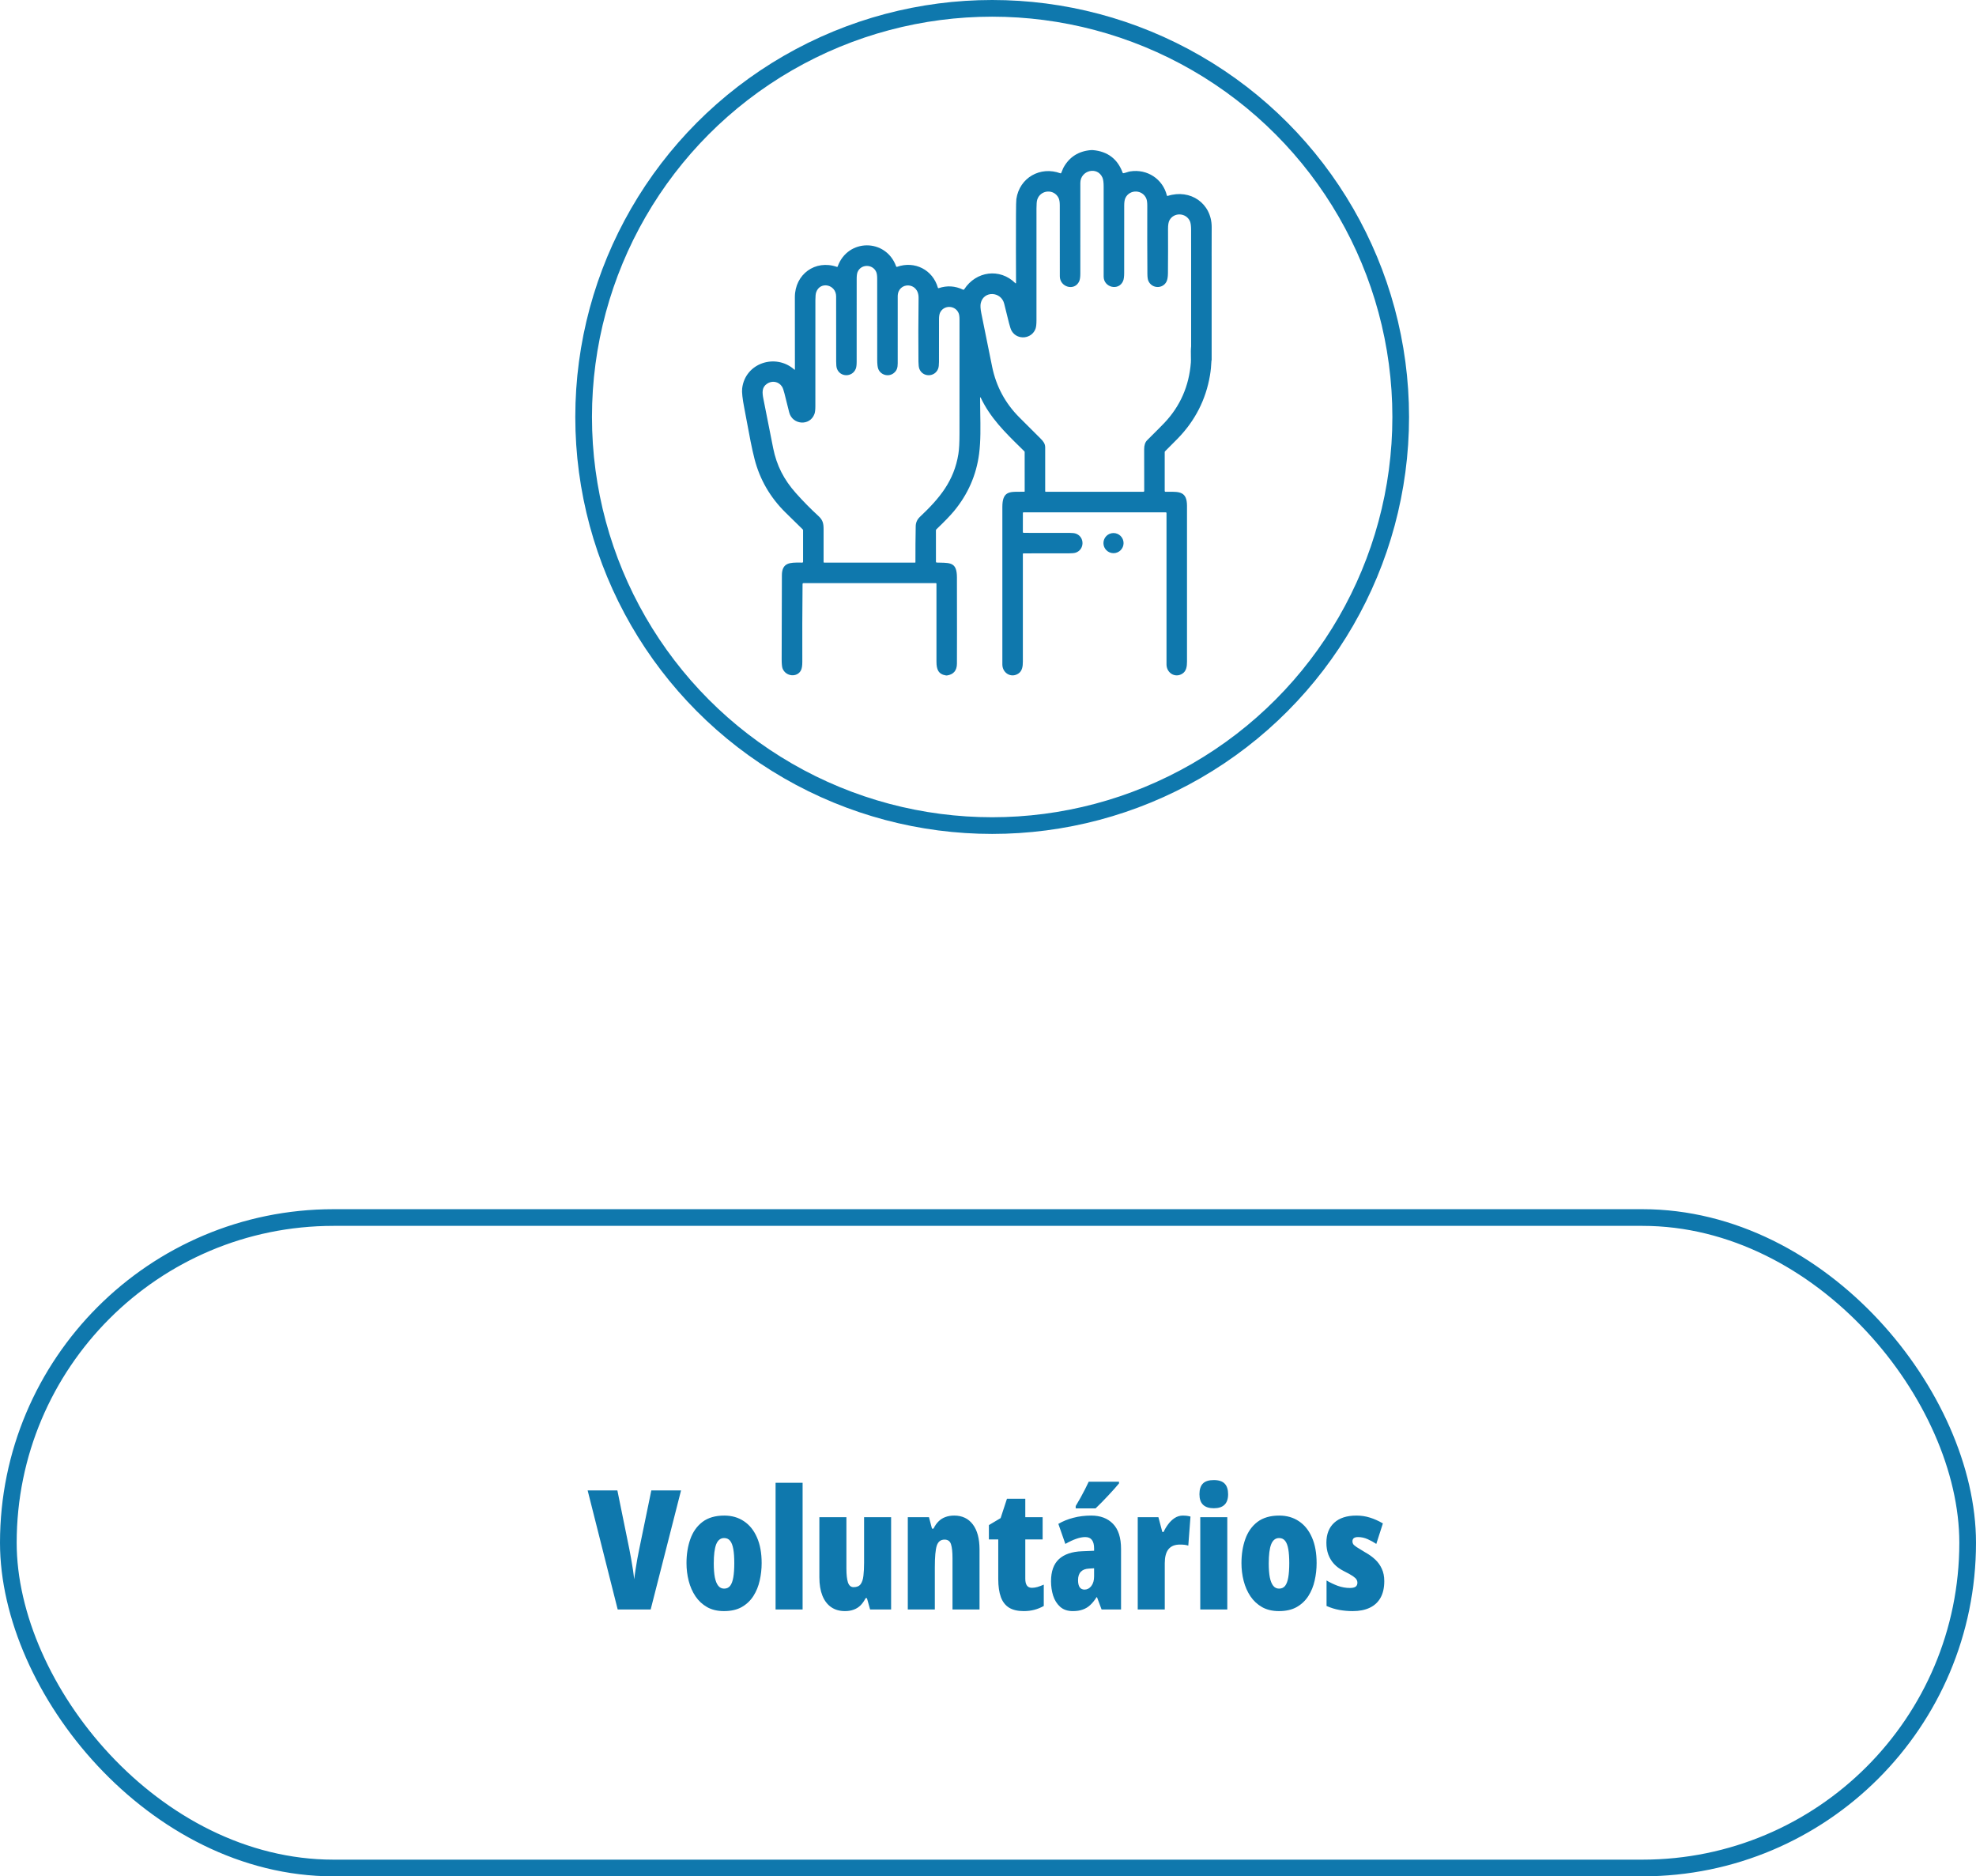 <?xml version="1.0" encoding="UTF-8"?> <svg xmlns="http://www.w3.org/2000/svg" width="237" height="225" viewBox="0 0 237 225" fill="none"><rect x="1" y="146" width="235" height="78" rx="39" stroke="#0F78AD" stroke-width="2"></rect><path d="M81.684 178.723L78.041 193H74.086L70.482 178.723H74.047L75.482 185.764C75.547 186.076 75.619 186.46 75.697 186.916C75.782 187.372 75.857 187.824 75.922 188.273C75.987 188.723 76.033 189.09 76.059 189.377C76.098 189.09 76.15 188.726 76.215 188.283C76.287 187.834 76.361 187.385 76.439 186.936C76.524 186.48 76.599 186.096 76.664 185.783L78.119 178.723H81.684ZM91.352 187.443C91.352 188.153 91.273 188.85 91.117 189.533C90.967 190.21 90.717 190.826 90.365 191.379C90.014 191.932 89.548 192.375 88.969 192.707C88.396 193.033 87.683 193.195 86.83 193.195C86.049 193.195 85.375 193.036 84.809 192.717C84.242 192.391 83.777 191.958 83.412 191.418C83.047 190.871 82.777 190.256 82.602 189.572C82.426 188.882 82.338 188.173 82.338 187.443C82.338 186.382 82.491 185.422 82.797 184.562C83.103 183.697 83.588 183.01 84.252 182.502C84.922 181.994 85.795 181.74 86.869 181.74C87.768 181.74 88.552 181.965 89.223 182.414C89.893 182.857 90.414 183.501 90.785 184.348C91.163 185.194 91.352 186.226 91.352 187.443ZM85.609 187.482C85.609 188.14 85.652 188.693 85.736 189.143C85.828 189.592 85.964 189.93 86.147 190.158C86.329 190.386 86.563 190.5 86.85 190.5C87.156 190.5 87.397 190.389 87.572 190.168C87.748 189.94 87.875 189.598 87.953 189.143C88.031 188.687 88.07 188.12 88.07 187.443C88.07 186.766 88.031 186.206 87.953 185.764C87.875 185.321 87.748 184.989 87.572 184.768C87.397 184.546 87.156 184.436 86.85 184.436C86.42 184.436 86.104 184.683 85.902 185.178C85.707 185.673 85.609 186.441 85.609 187.482ZM96.264 193H93.022V177.805H96.264V193ZM106.879 181.936V193H104.359L103.979 191.643H103.822C103.646 191.988 103.441 192.277 103.207 192.512C102.973 192.74 102.702 192.909 102.396 193.02C102.09 193.137 101.739 193.195 101.342 193.195C100.697 193.195 100.144 193.036 99.682 192.717C99.226 192.398 98.878 191.939 98.637 191.34C98.396 190.734 98.275 190.002 98.275 189.143V181.936H101.518V188.078C101.518 188.82 101.579 189.38 101.703 189.758C101.833 190.135 102.058 190.324 102.377 190.324C102.768 190.324 103.051 190.204 103.227 189.963C103.402 189.722 103.513 189.383 103.559 188.947C103.611 188.511 103.637 187.997 103.637 187.404V181.936H106.879ZM114.447 181.74C115.404 181.74 116.15 182.095 116.684 182.805C117.217 183.514 117.484 184.514 117.484 185.803V193H114.242V186.838C114.242 186.109 114.184 185.559 114.066 185.188C113.949 184.81 113.689 184.621 113.285 184.621C112.829 184.621 112.52 184.862 112.357 185.344C112.201 185.826 112.123 186.691 112.123 187.941V193H108.881V181.936H111.42L111.781 183.303H111.967C112.136 182.951 112.338 182.661 112.572 182.434C112.807 182.199 113.08 182.027 113.393 181.916C113.705 181.799 114.057 181.74 114.447 181.74ZM123.773 190.402C123.975 190.402 124.193 190.37 124.428 190.305C124.669 190.233 124.923 190.139 125.189 190.021V192.58C124.831 192.782 124.454 192.935 124.057 193.039C123.666 193.143 123.243 193.195 122.787 193.195C122.064 193.195 121.479 193.059 121.029 192.785C120.58 192.505 120.251 192.082 120.043 191.516C119.835 190.943 119.73 190.223 119.73 189.357V184.602H118.607V182.883L120.014 182.043L120.775 179.719H122.973V181.936H125.053V184.602H122.973V189.318C122.973 189.676 123.038 189.947 123.168 190.129C123.298 190.311 123.5 190.402 123.773 190.402ZM130.883 181.74C131.983 181.74 132.852 182.069 133.49 182.727C134.135 183.384 134.457 184.39 134.457 185.744V193H132.123L131.576 191.535H131.518C131.283 191.906 131.033 192.215 130.766 192.463C130.505 192.71 130.206 192.893 129.867 193.01C129.535 193.133 129.138 193.195 128.676 193.195C128.044 193.195 127.536 193.023 127.152 192.678C126.768 192.333 126.488 191.887 126.312 191.34C126.143 190.793 126.059 190.22 126.059 189.621C126.059 188.436 126.374 187.551 127.006 186.965C127.644 186.379 128.568 186.063 129.779 186.018L131.225 185.959V185.676C131.225 185.227 131.137 184.888 130.961 184.66C130.792 184.432 130.525 184.318 130.16 184.318C129.841 184.318 129.486 184.387 129.096 184.523C128.712 184.654 128.272 184.859 127.777 185.139L126.938 182.736C127.478 182.417 128.08 182.173 128.744 182.004C129.408 181.828 130.121 181.74 130.883 181.74ZM131.225 188.059L130.619 188.098C130.183 188.117 129.854 188.244 129.633 188.479C129.411 188.706 129.301 189.042 129.301 189.484C129.301 189.862 129.366 190.145 129.496 190.334C129.626 190.523 129.822 190.617 130.082 190.617C130.401 190.617 130.671 190.474 130.893 190.188C131.114 189.895 131.225 189.51 131.225 189.035V188.059ZM134.213 177.678V177.883C134.076 178.052 133.897 178.26 133.676 178.508C133.461 178.749 133.223 179.009 132.963 179.289C132.709 179.562 132.445 179.839 132.172 180.119C131.905 180.393 131.648 180.646 131.4 180.881H129.018V180.598C129.232 180.246 129.431 179.904 129.613 179.572C129.796 179.234 129.968 178.908 130.131 178.596C130.294 178.277 130.443 177.971 130.58 177.678H134.213ZM141.879 181.74C142.009 181.74 142.143 181.747 142.279 181.76C142.416 181.773 142.585 181.805 142.787 181.857L142.523 185.344C142.393 185.298 142.247 185.266 142.084 185.246C141.921 185.227 141.736 185.217 141.527 185.217C141.208 185.217 140.932 185.266 140.697 185.363C140.469 185.461 140.281 185.604 140.131 185.793C139.988 185.975 139.88 186.206 139.809 186.486C139.737 186.76 139.701 187.079 139.701 187.443V193H136.459V181.936H138.939L139.408 183.703H139.564C139.695 183.404 139.87 183.104 140.092 182.805C140.313 182.499 140.574 182.245 140.873 182.043C141.179 181.841 141.514 181.74 141.879 181.74ZM147.201 181.936V193H143.959V181.936H147.201ZM145.58 177.482C146.179 177.482 146.615 177.626 146.889 177.912C147.162 178.199 147.299 178.622 147.299 179.182C147.299 179.742 147.156 180.161 146.869 180.441C146.583 180.721 146.153 180.861 145.58 180.861C145.014 180.861 144.584 180.721 144.291 180.441C144.005 180.161 143.861 179.742 143.861 179.182C143.861 178.609 143.998 178.182 144.271 177.902C144.545 177.622 144.981 177.482 145.58 177.482ZM157.914 187.443C157.914 188.153 157.836 188.85 157.68 189.533C157.53 190.21 157.279 190.826 156.928 191.379C156.576 191.932 156.111 192.375 155.531 192.707C154.958 193.033 154.245 193.195 153.393 193.195C152.611 193.195 151.938 193.036 151.371 192.717C150.805 192.391 150.339 191.958 149.975 191.418C149.61 190.871 149.34 190.256 149.164 189.572C148.988 188.882 148.9 188.173 148.9 187.443C148.9 186.382 149.053 185.422 149.359 184.562C149.665 183.697 150.15 183.01 150.814 182.502C151.485 181.994 152.357 181.74 153.432 181.74C154.33 181.74 155.115 181.965 155.785 182.414C156.456 182.857 156.977 183.501 157.348 184.348C157.725 185.194 157.914 186.226 157.914 187.443ZM152.172 187.482C152.172 188.14 152.214 188.693 152.299 189.143C152.39 189.592 152.527 189.93 152.709 190.158C152.891 190.386 153.126 190.5 153.412 190.5C153.718 190.5 153.959 190.389 154.135 190.168C154.311 189.94 154.438 189.598 154.516 189.143C154.594 188.687 154.633 188.12 154.633 187.443C154.633 186.766 154.594 186.206 154.516 185.764C154.438 185.321 154.311 184.989 154.135 184.768C153.959 184.546 153.718 184.436 153.412 184.436C152.982 184.436 152.667 184.683 152.465 185.178C152.27 185.673 152.172 186.441 152.172 187.482ZM166.029 189.602C166.029 190.396 165.88 191.06 165.58 191.594C165.281 192.128 164.848 192.528 164.281 192.795C163.721 193.062 163.044 193.195 162.25 193.195C161.71 193.195 161.179 193.15 160.658 193.059C160.137 192.967 159.62 192.808 159.105 192.58V189.523C159.509 189.764 159.952 189.976 160.434 190.158C160.922 190.334 161.413 190.422 161.908 190.422C162.208 190.422 162.432 190.373 162.582 190.275C162.732 190.171 162.807 190.005 162.807 189.777C162.807 189.654 162.774 189.536 162.709 189.426C162.65 189.309 162.504 189.169 162.27 189.006C162.035 188.843 161.661 188.635 161.146 188.381C160.697 188.153 160.32 187.876 160.014 187.551C159.708 187.219 159.477 186.841 159.32 186.418C159.164 185.995 159.086 185.523 159.086 185.002C159.086 183.973 159.398 183.173 160.023 182.6C160.648 182.027 161.537 181.74 162.689 181.74C163.262 181.74 163.803 181.822 164.311 181.984C164.818 182.141 165.336 182.372 165.863 182.678L165.072 185.139C164.74 184.917 164.389 184.725 164.018 184.562C163.646 184.4 163.269 184.318 162.885 184.318C162.657 184.318 162.488 184.361 162.377 184.445C162.266 184.53 162.211 184.66 162.211 184.836C162.211 184.953 162.24 185.061 162.299 185.158C162.364 185.256 162.507 185.38 162.729 185.529C162.95 185.673 163.295 185.884 163.764 186.164C164.213 186.411 164.607 186.695 164.945 187.014C165.284 187.333 165.548 187.704 165.736 188.127C165.932 188.544 166.029 189.035 166.029 189.602Z" fill="#0F78AD"></path><circle cx="119" cy="50" r="49" stroke="#0F78AD" stroke-width="2"></circle><path fill-rule="evenodd" clip-rule="evenodd" d="M130.842 18H131.09C132.858 18.16 134.045 19.066 134.653 20.718C134.67 20.762 134.701 20.78 134.747 20.771C134.886 20.745 135.03 20.7 135.168 20.656C135.308 20.612 135.443 20.57 135.559 20.552C137.599 20.235 139.461 21.46 139.953 23.435C139.956 23.446 139.96 23.456 139.967 23.465C139.974 23.474 139.982 23.481 139.992 23.487C140.002 23.492 140.013 23.495 140.024 23.497C140.035 23.498 140.046 23.496 140.056 23.493C142.764 22.627 145.324 24.376 145.329 27.229C145.331 28.377 145.329 29.525 145.322 30.674H145.324V41.562C145.328 41.875 145.329 42.191 145.324 42.508V43.225H145.303C145.275 43.838 145.22 44.445 145.122 45.021C144.627 47.931 143.335 50.455 141.249 52.595C140.755 53.101 140.251 53.608 139.736 54.117C139.709 54.144 139.694 54.179 139.694 54.216V58.885C139.694 58.908 139.704 58.93 139.72 58.947C139.736 58.964 139.759 58.973 139.782 58.973C139.922 58.974 140.059 58.973 140.192 58.972H140.192C141.462 58.962 142.367 58.955 142.368 60.655C142.372 66.882 142.372 73.109 142.368 79.335C142.368 79.928 142.289 80.477 141.813 80.782C140.936 81.344 139.91 80.688 139.91 79.677V61.528C139.91 61.503 139.9 61.48 139.883 61.463C139.865 61.445 139.842 61.435 139.817 61.435H122.761C122.751 61.435 122.741 61.438 122.732 61.441C122.722 61.445 122.714 61.451 122.707 61.458C122.7 61.465 122.694 61.473 122.69 61.483C122.688 61.488 122.687 61.493 122.686 61.498C122.685 61.503 122.684 61.507 122.684 61.512L122.68 63.781C122.68 63.859 122.718 63.898 122.796 63.898C124.596 63.894 126.42 63.895 128.268 63.9C128.632 63.901 128.898 63.934 129.068 64C130.112 64.405 130.082 65.909 129.026 66.269C128.856 66.327 128.561 66.356 128.143 66.356C126.337 66.358 124.539 66.358 122.748 66.357C122.731 66.357 122.714 66.364 122.701 66.376C122.689 66.389 122.682 66.405 122.682 66.423C122.684 70.725 122.684 75.029 122.681 79.334C122.681 79.928 122.602 80.477 122.126 80.782C121.248 81.344 120.222 80.688 120.222 79.677V60.792C120.222 58.958 121.034 58.962 122.325 58.969H122.325C122.493 58.969 122.669 58.97 122.853 58.967C122.884 58.967 122.9 58.951 122.9 58.919L122.897 54.205C122.897 54.189 122.894 54.173 122.888 54.158C122.881 54.143 122.872 54.129 122.86 54.118C122.709 53.969 122.558 53.821 122.408 53.674C120.541 51.843 118.765 50.1 117.62 47.669C117.616 47.661 117.61 47.656 117.603 47.652C117.595 47.648 117.587 47.647 117.578 47.649C117.57 47.651 117.563 47.656 117.558 47.662C117.553 47.669 117.55 47.677 117.55 47.685C117.549 48.273 117.56 48.88 117.571 49.494C117.601 51.16 117.633 52.879 117.434 54.41C117.102 56.972 116.096 59.266 114.418 61.292C113.965 61.838 113.262 62.566 112.308 63.474C112.291 63.49 112.277 63.51 112.268 63.531C112.259 63.553 112.254 63.576 112.254 63.6L112.257 67.375C112.257 67.397 112.266 67.418 112.281 67.434C112.297 67.45 112.318 67.459 112.34 67.46C112.48 67.464 112.614 67.467 112.743 67.469C114.052 67.495 114.77 67.51 114.774 69.229C114.784 74.523 114.784 77.975 114.774 79.585C114.768 80.411 114.367 80.883 113.572 81H113.479C112.533 80.856 112.32 80.26 112.319 79.349C112.316 76.227 112.315 73.108 112.318 69.99C112.318 69.973 112.311 69.957 112.299 69.945C112.287 69.933 112.271 69.926 112.254 69.926H96.378C96.299 69.926 96.258 69.966 96.258 70.045C96.227 73.18 96.217 76.282 96.229 79.35C96.232 79.826 96.176 80.173 96.061 80.391C95.598 81.267 94.248 81.132 93.863 80.168C93.789 79.984 93.752 79.605 93.752 79.031C93.753 75.68 93.762 72.328 93.779 68.976C93.787 67.446 94.783 67.454 95.933 67.462C96.032 67.463 96.132 67.464 96.232 67.464C96.255 67.464 96.278 67.454 96.294 67.438C96.311 67.422 96.32 67.399 96.32 67.376V63.588C96.32 63.545 96.305 63.509 96.275 63.479C95.576 62.802 94.882 62.122 94.193 61.439C92.367 59.632 91.137 57.507 90.504 55.063C90.169 53.771 89.874 52.176 89.587 50.621L89.587 50.62C89.481 50.048 89.376 49.48 89.27 48.935C89.049 47.8 88.964 47.017 89.014 46.586C89.367 43.527 93.029 42.324 95.279 44.326C95.285 44.331 95.291 44.334 95.299 44.335C95.306 44.336 95.313 44.335 95.32 44.332C95.326 44.329 95.332 44.324 95.335 44.318C95.339 44.312 95.341 44.305 95.341 44.298C95.334 41.407 95.332 38.517 95.335 35.629C95.338 32.901 97.771 31.1 100.377 32.003C100.386 32.006 100.395 32.007 100.404 32.007C100.414 32.006 100.423 32.004 100.431 32C100.439 31.996 100.447 31.99 100.453 31.983C100.459 31.977 100.464 31.968 100.467 31.96C101.679 28.586 106.259 28.572 107.481 31.94C107.489 31.963 107.507 31.982 107.529 31.992C107.551 32.002 107.576 32.004 107.599 31.995C109.712 31.247 111.88 32.357 112.488 34.499C112.49 34.51 112.495 34.519 112.502 34.528C112.509 34.536 112.517 34.543 112.527 34.548C112.536 34.553 112.547 34.556 112.558 34.557C112.568 34.558 112.579 34.557 112.59 34.553C113.584 34.221 114.552 34.28 115.494 34.731C115.521 34.743 115.551 34.746 115.58 34.738C115.609 34.73 115.634 34.712 115.651 34.686C117.07 32.511 119.929 32.114 121.786 33.963C121.792 33.969 121.8 33.974 121.809 33.976C121.818 33.977 121.827 33.977 121.835 33.973C121.844 33.97 121.851 33.964 121.855 33.956C121.86 33.949 121.863 33.94 121.862 33.931C121.849 31.227 121.846 28.516 121.856 25.797C121.86 24.688 121.876 24.044 121.902 23.867C122.272 21.306 124.781 19.892 127.182 20.781C127.225 20.797 127.257 20.785 127.278 20.743C127.327 20.642 127.37 20.533 127.412 20.427L127.412 20.427L127.412 20.427C127.465 20.291 127.517 20.16 127.578 20.054C128.283 18.808 129.371 18.124 130.842 18ZM142.863 41.526V31.104C142.863 31.076 142.863 31.047 142.863 31.018C142.863 30.91 142.863 30.801 142.863 30.693V30.674C142.863 30.68 142.863 30.686 142.863 30.693M142.863 30.674C142.864 29.645 142.863 28.616 142.86 27.588C142.86 27.1 142.814 26.749 142.723 26.536C142.281 25.506 140.793 25.415 140.259 26.427C140.146 26.642 140.091 26.981 140.093 27.443C140.101 29.217 140.098 30.992 140.082 32.767C140.078 33.221 140.018 33.559 139.904 33.779C139.445 34.656 138.171 34.627 137.743 33.701C137.662 33.525 137.62 33.244 137.617 32.858C137.599 30.134 137.595 27.411 137.604 24.686C137.605 24.297 137.567 24.008 137.491 23.819C137.049 22.732 135.512 22.671 134.989 23.723C134.888 23.926 134.837 24.227 134.837 24.625C134.834 27.324 134.833 30.022 134.833 32.719C134.833 33.171 134.789 33.497 134.702 33.698C134.173 34.926 132.372 34.472 132.372 33.166C132.374 29.561 132.374 25.957 132.371 22.355C132.37 21.876 132.324 21.527 132.232 21.31C131.63 19.895 129.575 20.425 129.575 21.938L129.573 32.807C129.573 33.228 129.528 33.537 129.438 33.733C128.88 34.95 127.115 34.432 127.115 33.133L127.11 24.606C127.11 24.227 127.061 23.937 126.963 23.738C126.405 22.607 124.769 22.761 124.402 23.952C124.345 24.139 124.316 24.481 124.315 24.979C124.313 29.457 124.313 33.936 124.314 38.415C124.314 38.872 124.277 39.203 124.204 39.409C123.764 40.652 122.036 40.831 121.351 39.702C121.246 39.529 121.134 39.202 121.013 38.72C120.822 37.955 120.632 37.19 120.444 36.425C120.076 34.934 117.984 34.837 117.633 36.344C117.569 36.618 117.59 37.019 117.695 37.547C118.123 39.693 118.557 41.837 118.997 43.98C119.479 46.332 120.566 48.355 122.259 50.05C123.11 50.902 123.963 51.753 124.817 52.603C125.145 52.929 125.359 53.218 125.359 53.653V58.912C125.359 58.928 125.366 58.944 125.378 58.956C125.39 58.968 125.406 58.975 125.422 58.975H137.146C137.17 58.975 137.193 58.965 137.211 58.948C137.228 58.93 137.237 58.907 137.237 58.882L137.23 53.868C137.229 53.387 137.35 53.025 137.594 52.784C138.646 51.74 139.327 51.056 139.634 50.733C141.548 48.722 142.614 46.301 142.832 43.469C142.847 43.274 142.842 43.015 142.837 42.732C142.829 42.342 142.821 41.907 142.863 41.526M98.159 61.874C98.673 62.345 98.783 62.739 98.781 63.473C98.781 64.79 98.781 66.1 98.781 67.403C98.782 67.42 98.788 67.435 98.8 67.447C98.812 67.458 98.828 67.465 98.844 67.465H109.755C109.766 67.465 109.776 67.46 109.784 67.452C109.792 67.444 109.796 67.433 109.796 67.422C109.792 65.907 109.803 64.467 109.83 63.104C109.838 62.664 110.007 62.288 110.337 61.977C112.711 59.737 114.428 57.67 114.948 54.439C115.036 53.895 115.081 53.077 115.081 51.986C115.087 47.423 115.088 42.86 115.083 38.297C115.083 37.962 115.046 37.71 114.972 37.541C114.561 36.591 113.211 36.549 112.756 37.482C112.668 37.663 112.624 37.931 112.624 38.287C112.627 39.987 112.625 41.688 112.62 43.389C112.62 43.762 112.588 44.033 112.524 44.202C112.137 45.244 110.666 45.267 110.265 44.225C110.199 44.051 110.164 43.77 110.159 43.381C110.136 41.062 110.141 38.508 110.174 35.72C110.199 33.746 107.671 33.775 107.671 35.534C107.672 38.213 107.672 40.893 107.67 43.574C107.669 44.082 107.579 44.431 107.203 44.734C106.579 45.239 105.63 44.98 105.339 44.242C105.254 44.029 105.212 43.652 105.212 43.111L105.209 33.425C105.209 33.068 105.173 32.803 105.1 32.628C104.685 31.64 103.245 31.64 102.85 32.641C102.782 32.814 102.749 33.086 102.75 33.457C102.751 36.766 102.75 40.074 102.747 43.382C102.746 43.757 102.713 44.031 102.646 44.205C102.244 45.255 100.756 45.26 100.378 44.194C100.318 44.024 100.288 43.744 100.289 43.353C100.29 40.749 100.289 38.145 100.285 35.542C100.283 34.113 98.372 33.68 97.893 35.042C97.829 35.225 97.797 35.537 97.797 35.978C97.799 40.221 97.798 44.464 97.794 48.706C97.794 49.132 97.757 49.446 97.681 49.649C97.132 51.129 95.032 50.954 94.653 49.44C94.462 48.675 94.27 47.911 94.079 47.149C93.983 46.77 93.889 46.508 93.794 46.361C93.391 45.736 92.591 45.603 91.986 46.023C91.364 46.453 91.415 47.077 91.557 47.811C91.941 49.793 92.334 51.775 92.736 53.755C93.159 55.837 94.018 57.518 95.464 59.137C96.345 60.124 97.243 61.036 98.159 61.874ZM133.553 66.334C134.219 66.334 134.76 65.794 134.76 65.127C134.76 64.46 134.219 63.92 133.553 63.92C132.886 63.92 132.346 64.46 132.346 65.127C132.346 65.794 132.886 66.334 133.553 66.334Z" fill="#0F78AD"></path></svg> 